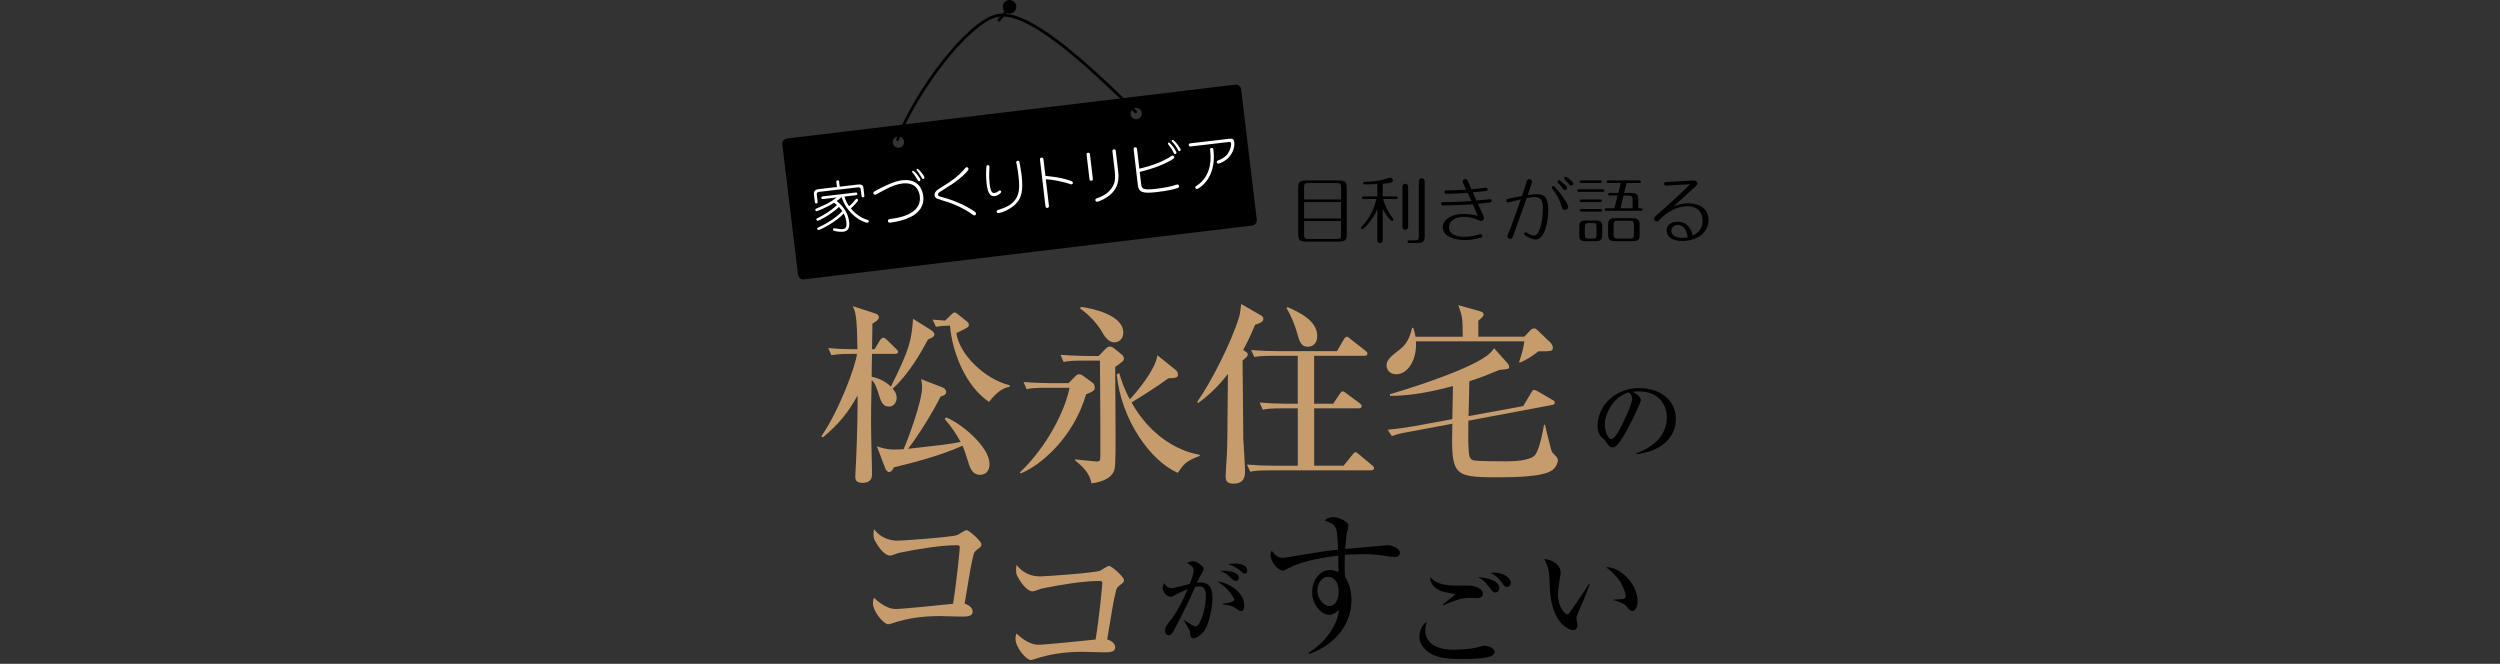 <?xml version="1.0" encoding="UTF-8"?><svg id="_レイヤー_2" xmlns="http://www.w3.org/2000/svg" viewBox="0 0 870 231"><rect x="0" y="0" width="870" height="231" fill="#333333" stroke="none"/><defs><style>.cls-1,.cls-2,.cls-3{fill:none;}.cls-2{stroke-linecap:round;}.cls-2,.cls-3{stroke:#000;stroke-miterlimit:10;}.cls-4{fill:#fff;}.cls-5{fill:#c69c6d;}</style></defs><g id="PC家づくりトリビア"><rect class="cls-1" y="0" width="870" height="231"/><path d="M435.74,78.48l-155.98,18.74c-1.01.12-1.94-.61-2.06-1.62l-5.45-45.34c-.12-1.01.61-1.94,1.62-2.06l155.98-18.74c1.01-.12,1.94.61,2.06,1.62l5.45,45.34c.12,1.01-.61,1.94-1.62,2.06ZM312.43,47.52c-1.08.13-1.84,1.11-1.71,2.18s1.11,1.84,2.18,1.71,1.84-1.11,1.71-2.18c-.13-1.08-1.11-1.84-2.18-1.71ZM395.15,37.58c-1.08.13-1.84,1.11-1.71,2.18.13,1.08,1.11,1.84,2.18,1.71s1.84-1.11,1.71-2.18c-.13-1.08-1.11-1.84-2.18-1.71Z"/><path class="cls-2" d="M395.19,38.9c-18.49-18.23-37.51-35.32-47.86-33.53s-29.22,27.3-34.97,43.21"/><circle cx="351.32" cy="2.36" r="2.36"/><line class="cls-3" x1="347.36" y1="7.31" x2="350.66" y2="3.47"/><path class="cls-4" d="M300.33,68.69c-.46.05-.5-.32-.54-.68l-.25-2.09c-.09-.77-.67-.77-1.13-.71l-13.35,1.56c-.89.1-.84.72-.83.82l.28,2.42c.04.36.09.74-.39.79-.5.06-.54-.3-.58-.68l-.3-2.56c-.12-1.01.56-1.62,1.49-1.73l6.52-.76-.18-1.53c-.05-.4-.11-.73.41-.79.48-.06.52.28.56.68l.18,1.53,6.2-.73c.58-.07,1.89-.22,2.04,1.05l.31,2.6c.05.4.09.73-.43.8ZM301.91,77.52c-.42.05-3.19-.73-5.81-3.49-2.43-2.56-3.09-5.04-3.2-5.45-.78.7-1.36,1.11-1.73,1.39,1.97,1.5,3.94,3.91,4.33,7.19.3,2.54-.64,3.32-2.15,3.49-.91.11-2.68-.15-3.21-.37-.17-.08-.25-.25-.26-.35-.03-.24.14-.5.38-.53.1-.01.86.14,1.03.16,1.28.23,1.89.18,2.07.16,1.25-.15,1.29-1.38,1.15-2.53-.07-.62-.28-1.72-.9-2.88-2.7,2.91-7.98,5.63-8.74,5.72-.26.03-.48-.17-.51-.42-.03-.28.08-.33,1.13-.82,1.24-.57,4.89-2.41,7.63-5.33-.37-.54-.72-.96-1.16-1.44-2.96,2.8-6.94,4.76-7.37,4.81-.26.03-.47-.21-.49-.43-.04-.34.08-.39,1.07-.85.55-.25,3.65-1.86,6.09-4.2-.29-.27-.58-.48-1.02-.79-2.68,1.72-5.8,2.9-6.02,2.92-.28.03-.47-.19-.49-.43-.03-.28.17-.4.31-.46,3.36-1.44,4.81-2.07,7.14-3.88l-4.59.54c-.38.04-.71.08-.77-.39-.05-.46.29-.5.66-.54l11.09-1.3c.38-.04.72-.08.77.37.06.48-.28.52-.66.56l-3.81.45c.37,1.43,1.06,2.55,1.62,3.35,1.21-1.01,1.59-1.52,2.21-2.29.1-.13.21-.27.39-.29.24-.03.48.17.51.42.06.54-1.75,2.26-2.52,2.93.77.94,2.83,3.15,5.85,4.01.13.05.38.12.41.4.02.2-.1.52-.44.55Z"/><path class="cls-4" d="M316.77,75.56c-2.04,1-4.62,1.65-6.87,1.91-.32.04-.81.1-.89-.54-.07-.6.23-.63,1.47-.82,2.08-.3,10.36-1.51,9.62-7.81-.18-1.57-1.17-5.02-6.08-4.44-2.94.34-6.02,2.07-8.95,3.71-.17.1-.32.18-.5.2-.46.05-.62-.43-.62-.49-.04-.34,0-.5.5-.76,6.12-3.31,8.23-3.64,9.5-3.79,5.92-.69,7.14,3.68,7.34,5.42.43,3.68-1.65,6.01-4.53,7.42ZM319.86,63.06c-.32.04-.35-.06-.93-1.06-.54-.96-.91-1.4-1.36-1.94-.09-.11-.14-.18-.15-.28-.02-.14.06-.33.28-.36.2-.02,1.22.76,2.4,2.62.05.09.2.32.22.48.03.22-.12.5-.46.54ZM321.3,62.28c-.28.03-.4-.15-.45-.25-1.03-1.75-1.31-2.22-1.77-2.75-.05-.06-.13-.13-.14-.21-.02-.16.08-.31.28-.34.2-.02.47.25.59.38.91.88,1.82,2.14,1.88,2.64.03.28-.12.5-.38.53Z"/><path class="cls-4" d="M339.19,74.97c-.3.04-.78-.31-1.09-.54-2.38-1.72-5.85-3.34-8.11-4.05-.69-.2-3.68-1.12-3.98-1.29-.45-.25-.71-.6-.78-1.12-.14-1.19.81-1.89,3.29-3.37,2.75-1.63,5.3-3.6,7.35-6.06.11-.13.28-.34.52-.36.3-.04.61.25.65.59.1.85-3.62,3.81-3.92,4.04-.94.73-1.35,1-5.08,3.37-1.5.94-1.67,1.06-1.61,1.6.02.2.1.47.84.67,6.08,1.56,9.34,3.58,10.69,4.41,1.41.84,1.65,1.02,1.7,1.45.03.28-.17.6-.49.64Z"/><path class="cls-4" d="M346.1,68.22c-1.47.17-2.35-.77-2.77-4.43-.27-2.26-.18-4.43-.11-5.4.06-.73.18-.87.48-.9.26-.03.59.05.63.43.04.38-.08,2.04-.08,2.37-.02.83-.03,2.14.14,3.61.35,2.98.97,3.33,1.67,3.25.32-.04.83-.18,1.21-.52.26-.21.44-.35.62-.37.26-.03.51.18.53.42.06.52-1.12,1.42-2.31,1.56ZM353.02,71.4c-1.4,1.25-3.79,2.54-5.54,2.74-.36.04-.6-.13-.64-.49-.05-.44.09-.47,1.12-.8,6.96-2.12,7.08-6.41,6.48-11.57-.11-.97-.29-2.34-.67-4.19-.05-.28-.1-.49-.1-.55-.01-.12-.06-.54.51-.6.18-.02.38.02.49.2.22.36.82,4.6.84,4.74.65,5.58.02,8.26-2.47,10.52Z"/><path class="cls-4" d="M372.92,64.16c-.18.02-.37-.06-.6-.13-3.52-1.14-6.91-1.59-8.37-1.64l1.07,9.12c.02.18.09.78-.51.85-.62.07-.69-.52-.71-.7l-1.87-15.97c-.03-.28-.09-.77.52-.85.6-.07.65.43.69.7l.66,5.66c4.68.42,7.27,1.22,7.96,1.44,1.48.47,1.54.6,1.58.94.03.22-.06.53-.44.57Z"/><path class="cls-4" d="M379.8,62.89c-.6.07-.64-.33-.68-.67l-.97-8.25c-.04-.34-.09-.75.51-.82.58-.07.63.37.66.67l.97,8.27c.04.32.09.73-.49.8ZM385.3,68.57c-1.72,1.17-3.32,1.62-3.49,1.64-.44.05-.58-.31-.61-.55-.05-.44.16-.5.86-.77,1.08-.41,3.64-1.39,5.12-3.92.72-1.23,1.11-2.43.68-6.06l-.72-6.12c-.04-.38-.07-.74.49-.8.6-.07.64.29.68.67l.81,6.88c.27,2.28.51,6.1-3.81,9.05Z"/><path class="cls-4" d="M409.97,65.36c-.64.34-3.52,1.04-7.34,1.48-5.29.62-6.38,0-6.68-2.56l-1.43-12.22c-.04-.38-.03-.74.51-.81.56-.06.63.39.66.65l.8,6.79c.33-.08,5.64-1.18,9.95-3.64.23-.13,1.34-.9,1.58-.93.3-.04.6.27.63.57.03.24.05.42-1.62,1.34-4.58,2.53-10.06,3.7-10.41,3.78l.48,4.09c.2,1.67.28,2.38,5.31,1.8,1.27-.15,3.76-.54,5.58-1,.23-.07,1.42-.47,1.69-.5.44-.05.58.34.61.55.04.38-.14.5-.31.6ZM408.95,53.59c-.34.04-.42-.13-.58-.52-.55-1.24-1.35-2.22-1.75-2.74-.14-.17-.19-.24-.2-.34-.02-.16.08-.35.32-.38.32-.04,1.66,1.42,2.54,3.11.03.08.11.25.12.37.03.24-.13.46-.45.5ZM410.45,52.59c-.32.04-.35-.1-.64-.65-.29-.59-.81-1.44-1.9-2.64-.07-.09-.16-.16-.17-.26-.02-.18.1-.35.32-.38.3-.04,1.82,1.46,2.72,3.11.03.06.08.17.09.29.04.36-.22.51-.42.53Z"/><path class="cls-4" d="M426.91,55.44c-1.23,1.01-2.71,1.49-2.83,1.5-.36.04-.6-.13-.64-.51-.05-.4.24-.53.57-.65,4.43-1.57,4.45-5.52,4.42-5.79-.08-.66-.22-.64-1.53-.49l-12.42,1.45c-.28.03-.74.07-.8-.45-.07-.56.45-.62.67-.64l13.35-1.56c1.23-.14,1.7.04,1.83,1.22.23,1.93-.74,4.38-2.63,5.93ZM416.58,65.77c-.36.04-.57-.2-.6-.49-.04-.34.18-.49.39-.61,4.31-2.74,5.31-7.61,4.8-12-.08-.7-.13-1.13.4-1.2.62-.07.67.41.72.78,1.16,9.93-5.19,13.46-5.71,13.52Z"/><path d="M465.69,62.79c2.55,0,2.97.62,2.97,2.58v16.15c0,2.07-.57,2.55-2.97,2.55h-10.97c-2.52,0-2.95-.6-2.95-2.55v-16.15c0-2.08.58-2.58,2.95-2.58h10.97ZM466.69,69.42v-4.1c0-1.35-.25-1.62-1.6-1.62h-9.67c-1.35,0-1.6.25-1.6,1.62v4.1h12.87ZM453.82,70.32v5.7h12.87v-5.7h-12.87ZM453.82,76.92v4.65c0,1.35.25,1.6,1.6,1.6h9.67c1.35,0,1.6-.27,1.6-1.6v-4.65h-12.87Z"/><path d="M481.19,83.49c0,.38-.1,1.15-.95,1.15s-.92-.8-.92-1.15v-10.67c-1.7,3.95-4.8,6.95-5.25,6.95-.25,0-.45-.2-.45-.45,0-.17.05-.25.35-.55,2.52-2.65,4.22-5.95,5.02-9.52h-4.47c-.18,0-.55-.05-.55-.45s.4-.45.55-.45h4.8v-4.3c-1.33.08-2.97.12-4.3.12-.17,0-.62,0-.62-.45,0-.42.12-.42,1.92-.52,2.25-.12,4.7-.42,6.8-1.22.35-.12.47-.15.67-.15.5,0,.9.4.9.9,0,.92-.57.95-3.5,1.2v4.42h4.7c.17,0,.55.05.55.45s-.4.45-.55.45h-4.57c.6,2.45,2.22,5.3,3.4,6.75.12.17.2.27.2.42,0,.25-.2.47-.45.47-.33,0-1.88-1.42-3.27-4.2v10.8ZM490.04,78.72c0,.37-.07,1.22-1,1.22s-1-.85-1-1.22v-13.55c0-.42.12-1.22,1-1.22,1,0,1,1,1,1.22v13.55ZM492.14,83.66c1.38,0,1.6-.27,1.6-1.6v-18.77c0-.42.1-1.25,1.03-1.25s1.02.85,1.02,1.25v19.1c0,1.9-1,2.17-2.7,2.17h-2.62c-.25,0-.67,0-.67-.45s.4-.45.67-.45h1.67Z"/><path d="M516.09,74.87c.33.67.33.72.33.97,0,.73-.6,1.08-1,1.08-.25,0-.35-.03-1.15-.4-1.47-.67-3.2-1.07-4.8-1.07-2.85,0-5.2,1.27-5.2,3.65,0,3.2,4.22,3.3,5.2,3.3,1.6,0,3.35-.25,5.22-.8.42-.12.45-.12.58-.12.32,0,.6.27.6.62,0,.47-.42.6-.72.67-1.75.5-3.6.77-5.4.77-3.5,0-7.67-1.17-7.67-4.52,0-2.75,3.35-4.57,7.27-4.57,2.1,0,4.07.45,4.92.65-.62-1.52-1.1-2.6-1.72-4-1.95.15-7.77.4-10.35.4-.65,0-.7-.47-.7-.58,0-.57.53-.57.9-.57,4.6-.03,7.77-.25,9.65-.38-.45-1.03-.85-1.88-1.3-2.88-2.15.15-5.1.35-6.75.35-.8,0-1.3,0-1.3-.6,0-.38.27-.58.65-.58,2.05,0,4.85-.12,6.9-.25-.25-.55-.3-.62-.88-1.82-.27-.6-.35-.75-.35-1,0-.4.33-.88.92-.88.5,0,.65.22.88.7.05.1.17.38,1.22,2.85,2.92-.3,3.27-.3,4.85-.52.03,0,.23-.05.25-.05.28,0,.58.22.58.57,0,.5-.42.58-.65.6-.9.15-2.77.32-4.55.47.4.97.83,1.92,1.28,2.87.57-.05,2.77-.27,3.27-.33.23-.02,1.38-.15,1.5-.15.3,0,.55.27.55.55,0,.17-.08.52-.62.6-.25.05-3.62.38-4.22.45.6,1.32,1.22,2.62,1.82,3.92Z"/><path d="M531.29,63.12c.1-.33.3-.77.9-.77.42,0,.95.32.95.87,0,.4-1.22,3.85-1.5,4.62.62-.07,2.1-.27,3.1-.27,2.25,0,4.05.75,4.05,5.25,0,4.05-1.12,10.52-4.37,10.52-1.3,0-2.65-.8-3.3-1.17-.62-.38-.72-.55-.72-.78,0-.27.22-.52.55-.52.15,0,.2.02.67.3.25.12,1.55.82,2.32.82,1.65,0,3-4.65,3-9.45,0-2.97-.9-3.97-2.77-3.97-1.1,0-2.8.32-2.9.35-1.7,4.8-3.45,9.9-4.62,13.02-.22.6-.45,1.2-1.12,1.2-.5,0-.95-.4-.95-.92,0-.23.05-.33.4-1.2,1.3-3.15,2.62-7.02,4.27-11.67-2.32.55-2.4.67-3.77.97-.12.03-.55.15-.7.15-.32,0-.6-.28-.6-.6,0-.55.53-.65,1.15-.8,1.72-.38,3.82-.8,4.32-.87.28-.8,1.4-4.35,1.65-5.07ZM545.74,71.97c0,.8-.75,1.05-1.2,1.05-.72,0-.82-.35-1.2-1.52-.53-1.7-1.45-3.62-2.88-5.5-.38-.5-.42-.55-.42-.75,0-.4.38-.5.53-.5.7,0,5.17,5.97,5.17,7.22ZM544.04,63.79c1.08.92,1.3,1.17,1.3,1.6,0,.4-.35.75-.75.75-.38,0-.4-.08-1.02-.92-.4-.53-.75-.9-1.3-1.5-.15-.15-.25-.27-.25-.47,0-.3.23-.52.53-.55.25,0,1.15.8,1.5,1.1ZM547.49,63.87c0,.45-.42.72-.77.72-.33,0-.5-.22-1.05-.92-.17-.22-1.02-1.07-1.2-1.25-.07-.1-.17-.25-.17-.45,0-.28.25-.48.6-.48.28,0,2.6,1.67,2.6,2.38Z"/><path d="M557.79,65.87c.2,0,.55.05.55.45s-.38.45-.55.45h-8.32c-.17,0-.55-.05-.55-.45,0-.42.38-.45.55-.45h8.32ZM549.59,78.77c0-1.42.38-2.05,2.35-2.05h3.27c2.05,0,2.35.7,2.35,2.05v3.12c0,1.42-.38,2.05-2.35,2.05h-3.27c-2.05,0-2.35-.7-2.35-2.05v-3.12ZM556.89,62.77c.2,0,.55.05.55.45,0,.43-.38.45-.55.45h-6.57c-.18,0-.55-.05-.55-.45s.38-.45.55-.45h6.57ZM556.94,69.42c.17,0,.55.05.55.45s-.38.45-.55.45h-6.62c-.2,0-.55-.05-.55-.45s.38-.45.55-.45h6.62ZM556.94,72.74c.17,0,.55.05.55.45,0,.42-.38.45-.55.45h-6.62c-.2,0-.55-.05-.55-.45s.38-.45.55-.45h6.62ZM551.52,81.61c0,1.12.15,1.42,1.42,1.42h1.22c1.22,0,1.42-.25,1.42-1.42v-2.57c0-1.12-.15-1.42-1.42-1.42h-1.22c-1.22,0-1.42.25-1.42,1.42v2.57ZM571.06,72.47c.2,0,.55.05.55.45s-.37.45-.55.45h-12.1c-.2,0-.55-.05-.55-.45,0-.42.38-.45.55-.45h2.85l1.12-4.42h-2.77c-.2,0-.55-.05-.55-.45,0-.42.38-.45.55-.45h3l.88-3.47h-4.37c-.2,0-.55-.05-.55-.45s.37-.45.55-.45h10.82c.2,0,.55.05.55.45,0,.43-.38.45-.55.45h-4.45l-.85,3.47h2.27c2.2,0,2.67.6,2.67,2.32v3h.92ZM570.59,81.61c0,1.83-.6,2.33-2.7,2.33h-5.6c-2.2,0-2.67-.6-2.67-2.33v-3.35c0-1.85.6-2.35,2.67-2.35h5.6c2.2,0,2.7.6,2.7,2.35v3.35ZM568.61,78.42c0-1.32-.22-1.6-1.6-1.6h-3.87c-1.35,0-1.6.25-1.6,1.6v3.02c0,1.33.25,1.6,1.6,1.6h3.87c1.35,0,1.6-.25,1.6-1.6v-3.02ZM568.14,72.47v-2.82c0-1.32-.22-1.6-1.6-1.6h-1.55l-1.07,4.42h4.22Z"/><path d="M579.79,64.59c-.58,0-.67-.42-.67-.62,0-.62.2-.65,2.55-.72,1.22-.05,7.3-.45,7.8-.45.67,0,1.2.48,1.2,1.1,0,.4-.12.5-1.15,1.45-2.4,2.17-4.77,4.35-7.17,6.52,1.17-.53,2.72-1.1,5.1-1.1,4.75,0,7.12,2.45,7.12,5.77,0,4.5-4.2,7.32-9.1,7.32-3.5,0-5.5-1.45-5.5-3.62,0-1.85,1.45-3.07,3.72-3.07,2.95,0,4.72,1.75,5.4,4.82,1.1-.57,3.4-1.77,3.4-5.2,0-2.77-1.65-5.02-5.22-5.02-4.15,0-7.42,2.37-9.35,4.32-.87.9-.97,1-1.32,1-.5,0-.95-.4-.95-.95,0-.47.1-.62,2.08-2.35,3.97-3.45,9.6-8.77,10.37-9.67-1.32.08-7.7.47-8.3.47ZM583.87,78.27c-1.25,0-2.27.95-2.27,2.07,0,1.6,1.7,2.45,3.75,2.45.92,0,1.55-.12,1.97-.2-.53-4.32-3.12-4.32-3.45-4.32Z"/><path class="cls-5" d="M323.83,114.77c.67.4,1.34.94,1.34,1.61,0,.87-1.27,1.41-2.21,1.74-2.48,4.62-6.83,12.26-12.33,17.15.4.33,1.41,1.61,1.41,3.15,0,1.27-.8,3.08-2.68,3.08-2.28,0-2.81-1.81-3.89-5.29-1-3.08-1.68-3.55-2.14-3.89-.2,9.45-.2,11.06-.2,14.94,0,5.9.33,13.6.33,17.75,0,.8,0,3.02-3.35,3.02-2.34,0-2.48-1.27-2.48-2.21,0-.6.2-3.35.2-3.89.2-3.42.6-14.2.6-21.17v-3.15c-3.15,5.76-6.3,9.78-12.06,14.61l-.54-.4c6.1-8.78,11.86-24.19,12.4-28.68h-1.67c-4.09,0-5.56.2-7.24.47l-1.07-2.48c4.15.4,8.78.4,10.12.4-.07-4.69-.13-9.11-.6-11.79-.27-1.81-.67-2.48-1.07-3.22l8.04,2.61c.6.2,1.14.74,1.14,1.21,0,1.07-1.81,2.01-2.28,2.28,0,1.41-.13,7.64-.13,8.91h.87l1.94-3.22c.2-.27.67-.8,1.07-.8s1,.47,1.21.67l3.28,3.22c.54.54.67.67.67,1.07,0,.6-.6.67-1,.67h-8.04c-.07,2.68-.13,5.29-.13,7.97,2.48.47,4.82,1.67,6.7,3.42,6.7-13.4,7.1-16.08,7.71-23.58l6.1,3.82ZM329.26,145.26c5.29,2.08,15.08,10.25,15.08,16.15,0,3.35-2.14,3.82-3.35,3.82-1.94,0-3.08-1.47-3.69-3.35-1.54-4.82-1.74-5.36-2.34-6.77-8.58,3.89-19.97,6.57-23.85,7.5-.33.6-.87,1.68-1.74,1.68-.47,0-1.07-.74-1.21-1.07l-3.01-7.91c1.88.6,3.48,1.14,6.16,1.14,1,0,2.55-.13,3.15-.13,1.41-3.15,6.43-16.55,6.43-21.57,0-1.14-.2-2.01-.33-2.81l7.44,2.88c.8.33,1.27.94,1.27,1.54,0,1.07-1,1.34-1.94,1.61-2.61,5.36-7.57,13.33-11.32,18.22,12.53-1.41,13.94-1.54,18.29-2.41-1.74-3.08-3.28-5.43-5.56-7.97l.54-.54ZM331.2,109.34c.6-.54.67-.6,1.07-.6.2,0,.67.27.8.4l3.35,2.68c.27.2.74.6.74,1.14,0,.87-.13.94-4.36,2.95,1.07,7.44,9.92,16.08,18.56,18.16v.54c-1.34.27-3.62.67-7.17,5.23-8.11-5.36-12.8-17.15-13.6-26.53-2.68.07-3.15.13-4.89.4l-1.14-2.48c2.35.2,3.35.27,4.36.33l2.28-2.21Z"/><path class="cls-5" d="M377.97,137.22c-4.49,15.28-16.01,24.86-22.78,27.54l-.27-.33c9.71-9.31,15.75-21.71,17.29-29.48h-7.71c-4.09,0-5.56.13-7.24.47l-1.07-2.48c4.02.34,8.78.4,9.51.4h6.16l2.28-2.34c.27-.27.74-.74,1.27-.74.67,0,1.07.2,1.61.6l3.22,2.34c.4.27.74.94.74,1.54,0,1.21-.4,1.41-3.02,2.48ZM388.09,127.7c0,1.27.13,20.57.13,24.25,0,2.28,0,9.25-.27,10.92-.47,2.81-3.15,4.69-8.11,5.36-.6-3.42-2.81-5.7-5.69-7.97v-.4c2.55.27,7.1.74,7.5.74.94,0,1.27-.13,1.27-1.74v-11.93c0-2.41-.13-15.61-.13-20.84v-.6h-5.36c-4.15,0-5.56.13-7.3.47l-1.07-2.48c4.09.33,8.84.4,9.58.4h3.69l2.34-2.41c.67-.67,1.07-.87,1.61-.87.33,0,.87.2,1.34.54l2.95,2.41c.33.27.54.8.54,1.21,0,.8-.33,1-3.02,2.95ZM387.82,119.13c-1.61,0-2.95-1.21-4.15-3.35-2.08-3.75-5.76-7.1-7.77-8.38l.27-.6c3.48.47,14.74,2.61,14.74,8.98,0,2.21-1.61,3.35-3.08,3.35ZM409.86,164.55c-9.45-4.09-19.7-18.42-21.24-34.3l.87-.4c.8,2.61,1.67,5.43,3.69,9.11,1.81-1.88,9.04-10.25,9.58-15.34l6.57,5.29c.27.2.6.87.6,1.41,0,1.21-.94,1.21-3.35,1.34-3.75,2.81-11.39,7.57-12.8,8.38,5.9,10.72,15.28,16.82,23.72,18.22v.4c-4.89,1.81-5.63,2.95-7.64,5.9Z"/><path class="cls-5" d="M436.76,113.03c-1.14,2.75-2.28,5.36-4.15,8.78l.94.6c.54.33.67.6.67.87,0,.2-.07.54-.27.8s-1.34,1.14-1.54,1.41c0,2.48.27,27,.27,27.4.13,2.34.6,9.38.6,11.39,0,3.22-1.88,4.02-3.95,4.02-2.21,0-2.81-.8-2.81-2.55,0-1.07.33-5.76.4-6.77.2-4.56.2-4.76.33-21.37,0-3.75.07-4.15.07-7.5-4.42,5.76-8.51,8.78-10.32,10.12l-.4-.33c5.03-7.17,11.93-20.84,14.54-29.35.4-1.27.47-2.08.8-4.76l6.83,3.95c.27.13.87.47.87,1.27,0,.94-1.14,1.47-2.88,2.01ZM477.16,163.68h-34.84c-4.69,0-5.96.2-7.24.47l-1.14-2.48c3.22.27,6.37.4,9.58.4h8.11v-19.97h-4.96c-4.62,0-5.96.2-7.24.47l-1.07-2.48c3.15.27,6.3.4,9.51.4h3.75v-16.68h-7.91c-4.62,0-5.9.2-7.24.4l-1.07-2.41c3.15.27,6.37.4,9.51.4h20.37l2.28-3.95c.2-.33.6-1.07,1.14-1.07.33,0,.74.4,1.21.74l5.29,4.15c.27.2.67.54.67,1,0,.67-.67.74-1,.74h-17.55v16.68h6.63l2.28-3.42c.27-.4.6-.87,1.07-.87.4,0,.8.33,1.21.67l4.69,3.48c.27.2.67.6.67,1,0,.67-.67.74-1,.74h-15.54v19.97h10.25l3.08-3.82c.27-.33.6-.87,1-.87.47,0,.74.33,1.27.74l4.56,3.82c.27.2.67.54.67,1,0,.67-.67.74-1,.74ZM455.19,120.67c-2.48,0-2.95-1.67-4.09-5.76-.27-1.07-1.88-5.43-3.42-7.64l.4-.4c3.62,1.61,10.32,4.56,10.32,10.05,0,2.48-1.47,3.75-3.22,3.75Z"/><path class="cls-5" d="M535.36,122.27c-2.55,1.94-3.89,2.81-6.5,3.95l-.2-.27c1.27-3.75,1.41-4.69,1.81-7.17h-37.72c.4,6.57-2.88,11.46-6.9,11.46-2.14,0-3.35-1.61-3.35-3.01,0-2.01,1.47-3.15,4.89-5.83.67-.54,2.95-2.28,4.02-7.3h.4c.33.87.54,1.67.8,3.08h16.42c0-6.83-.2-7.17-1.54-10.99l7.57,2.14c.47.13,1.21.33,1.21,1.07,0,.6-.13.74-1.81,2.21v5.56h16.01l2.01-2.14c.33-.33.8-.74,1.41-.74.4,0,.67.13,1.34.8l4.29,4.09c.07.07.87.87.87,1.81,0,1.27-.6,1.27-5.03,1.27ZM540.18,163.61c-3.28,2.48-14.54,2.48-19.09,2.48-15.61,0-16.08-.6-15.68-18.63l-13.94,2.61c-3.75.67-4.89.87-7.1,1.68l-1.47-2.21c3.02-.27,6.43-.74,9.45-1.27l13.07-2.41c.07-5.23.13-6.77.2-11.52-6.5,1.81-14.81,3.48-21.91,3.42v-.6c1.61-.4,25.53-7.5,33.5-13.2,1.07-.74,1.94-1.67,2.75-2.75l4.69,5.23c.47.54.54,1.07.54,1.14,0,.87-.33.87-3.35,1.14-2.61,1.07-6.23,2.61-10.52,3.95-.07,4.36-.07,4.89-.27,12.13l19.03-3.48,2.75-4.62c.6-.94.67-1.01,1.07-1.01.13,0,.33,0,1.21.47l5.16,3.01c.33.13.8.47.8,1s-.47.67-.87.74l-29.21,5.49c-.07,6.97-.07,7.44.13,10.52.13,1.61.2,2.75,1.47,3.22.94.4,10.05.4,11.73.4,2.41,0,8.64-.2,10.05-2.41,1.54-2.48,2.48-7.64,2.95-10.32h.33c.54,2.21.87,3.82,1.61,6.57.67,2.68.74,3.02,1.54,3.69.94.94,1.34,1.34,1.34,2.14,0,.87-.6,2.35-1.94,3.42Z"/><path d="M569.38,157.8c2.48-.95,10.67-4.18,10.67-12.51,0-4.73-3.06-9.11-9.79-9.11-1.02,0-1.7.1-2.14.17,2.28.99,2.92,2.41,2.92,2.92,0,.48-2.52,6.02-4.39,9.52-3.54,6.66-4.69,6.9-5.64,6.9-.75,0-1.12-.51-2.18-2.01-.48-.68-.61-.78-1.36-1.43-1.02-.85-1.53-2.65-1.53-3.94,0-7.31,6.32-13.26,14.58-13.26,6.97,0,12.68,4.01,12.68,10.74,0,7.07-6.12,11.56-13.84,12.24v-.24ZM558.47,147.71c0,2.18,1.02,5.1,2.28,5.1,1.09,0,2.41-2.52,3.13-3.84,1.09-2.07,4.11-8.23,4.11-10.27,0-.24-.03-1.16-1.16-2.14-4.62,1.05-8.36,6.77-8.36,11.15Z"/><path class="cls-5" d="M340.19,191.15c-.99.76-1.23,1.05-1.46,2.16-.82,3.33-1.05,4.67-3.04,16.76,1.05.29,2.8,1.23,2.8,2.75,0,1.75-2.04,1.75-4.03,1.75-1.17,0-6.37-.18-7.48-.18-6.54,0-11.39.99-14.66,1.93-.53.18-2.75.93-3.21.93-1.58,0-5.32-4.38-5.32-7.36,0-.82.12-1.23.35-1.87.58.58,4.03,3.91,7.54,3.91,2.45,0,14.95-1.29,19.98-1.81,1.4-8.64,2.34-18.98,2.34-19.63s-.41-.76-.99-.76c-5.61,0-13.78,1.34-20.27,2.69-.47.12-2.45.93-2.92.93-2.39,0-4.67-4.03-4.91-4.44-.76-1.28-.93-1.58-.93-3.15,0-.7.12-1.11.17-1.64,2.28,3.15,5.72,4.03,8.06,4.03s19.57-1.28,21.03-1.99c.47-.23,2.63-1.69,3.1-1.69.82,0,5.2,3.8,5.2,4.96,0,.7-.35.99-1.34,1.69Z"/><path class="cls-5" d="M389.8,203.59c-.99.76-1.23,1.05-1.46,2.16-.82,3.33-1.05,4.67-3.04,16.76,1.05.29,2.8,1.23,2.8,2.75,0,1.75-2.04,1.75-4.03,1.75-1.17,0-6.37-.18-7.48-.18-6.54,0-11.39.99-14.66,1.93-.53.18-2.75.93-3.21.93-1.58,0-5.32-4.38-5.32-7.36,0-.82.12-1.23.35-1.87.58.58,4.03,3.91,7.54,3.91,2.45,0,14.95-1.29,19.98-1.81,1.4-8.64,2.34-18.98,2.34-19.63s-.41-.76-.99-.76c-5.61,0-13.78,1.34-20.27,2.69-.47.12-2.45.93-2.92.93-2.4,0-4.67-4.03-4.91-4.44-.76-1.28-.93-1.58-.93-3.15,0-.7.12-1.11.17-1.64,2.28,3.15,5.72,4.03,8.06,4.03s19.57-1.28,21.03-1.99c.47-.23,2.63-1.69,3.1-1.69.82,0,5.2,3.8,5.2,4.96,0,.7-.35.99-1.34,1.69Z"/><path d="M418.82,219.85c-.62.69-2.23,2.27-3.45,2.27-1.05,0-1.12-.49-1.25-2.07-.03-.3-.13-.69-.33-1.02-.59-1.02-1.61-2.82-1.74-3.09l.13-.13c1.25.89,3.05,2.13,3.88,2.13.62,0,1.05-.49,1.28-.95,2.3-4.63,2.3-9.06,2.3-9.49,0-1.08,0-3.42-2.2-3.42-.16,0-.75,0-1.54.16-2.2,5.02-2.59,5.78-6.17,12.84-.66,1.31-1.54,3.09-2.2,3.68-.23.2-.46.33-.79.33-.46,0-1.31-.33-1.31-1.64,0-1.02.43-1.61.95-2.3,2.46-3.28,3.94-5.22,6.96-12.18-1.51.69-3.91,1.71-4.47,2.1-.43.3-.85.62-1.44.62-1.38,0-2.86-1.81-2.86-3.12,0-.76.39-1.28.62-1.61.26.56,1.08,1.67,2.33,1.67.66,0,1.48-.16,2.76-.49.59-.13,3.22-.79,3.78-.92.46-1.21,1.35-3.68,1.35-4.86s-1.91-2.23-2.3-2.46c.43-.23,1.15-.59,1.97-.59.92,0,1.87.36,3.42,1.87.23.23.36.36.36.66,0,.59-.46,1.35-.62,1.64-.66,1.08-.92,1.48-1.71,3.28.33-.03.62-.07,1.05-.07,3.48,0,4.37,2.04,4.37,5.78,0,2.69-1.28,9.29-3.12,11.36ZM431.92,212.66c-.49,0-.92-.3-1.67-.85-1.71-1.18-3.35-1.35-4.7-1.44v-.3c1.38-.1,3.97-.59,3.97-1.31,0-.53-1.64-3.88-5.91-6.4,4.17.39,9.39,3.88,9.39,8.31,0,.99-.26,2-1.08,2ZM430.08,202.22c-.53,0-.99-.43-2-1.35-.43-.43-1.9-1.81-3.58-2.2,3.15-.23,6.63.43,6.63,2.43,0,.62-.46,1.12-1.05,1.12ZM433.17,199.62c-.46,0-.62-.16-2.04-1.38-.36-.3-1.44-.99-2.43-1.44-.59-.26-.92-.33-1.35-.43.62-.13,1.28-.26,2.27-.26.69,0,4.43.07,4.43,2.43,0,.56-.26,1.08-.89,1.08Z"/><path d="M485.47,193.84c-1.73,0-4.51-.63-6.25-.79-1.94-.16-3.62-.21-4.93-.21-2.21,0-4.67.16-6.3.26-.05,1.63-.05,2.83-.05,4.2s.05,2.31.11,3.25c.79,1.42,2.26,3.94,2.26,8.29,0,7.93-5.09,15.33-14.75,18.74l-.21-.37c5.88-3.67,9.92-9.34,10.66-14.96-1.1.89-2.15,1.73-3.46,1.73-2.62,0-5.93-3.46-5.93-7.98,0-3.83,2.52-7.61,6.14-7.61,1.16,0,2.1.31,3.04.63,0-.26-.1-3.78-.1-5.67-3.2.37-11.97,1.52-17.11,4.3-1.52.79-1.68.89-2.15.89-1.79,0-4.3-3.25-4.3-5.41,0-.58.16-1,.42-1.47,1.05,1.42,2.15,2.47,3.83,2.47.58,0,4.72-.73,7.09-1.1,4.93-.84,8.82-1.42,12.18-1.73-.37-8.4-.37-8.56-4.72-10.18,1.52-1.21,2.78-1.21,3.04-1.21,1.37,0,5.3,1.42,5.3,3.1,0,.16-.37,1.68-.47,2.05-.21.95-.47,2.94-.68,5.98,1.21-.11,14.7-1.31,14.75-1.31,1.79,0,4.3,1.21,4.3,2.68,0,1.16-1.1,1.42-1.68,1.42ZM461.96,200.72c-1.47,0-3.52,1.78-3.52,4.78s2.31,5.41,4.25,5.41c1.73,0,3.15-1.89,3.15-4.93,0-1.26-.21-5.25-3.88-5.25Z"/><path d="M519.28,228.14c-1.98,1.15-8.42,1.19-10.56,1.19-3.91,0-7.91-.16-10.83-1.86-1.7-.99-3.95-3-3.95-5.97,0-1.15.59-4.03,2.53-5.06-.47,1.66-.47,2.89-.47,3.08,0,2.69,1.94,6.56,9.69,6.56,3.12,0,7.08-.28,10.08-1.23.24-.08.47-.12.83-.12,1.27,0,3.52.79,3.52,2.06,0,.71-.51,1.15-.83,1.34ZM514.1,208.14c-.43,0-2.25-.08-2.61-.08-2.93,0-4.71.71-9.29,2.61l-.12-.24c.63-.63,4.35-3.44,4.35-3.6s-3.04-.63-3.6-.75c-.36-.08-5.22-1.15-5.1-5.22,2.02,2.17,4.35,2.93,9.81,2.93.63,0,3.52-.04,4.11,0,1.34.08,4.39.95,4.39,2.81,0,1.38-1.34,1.54-1.94,1.54ZM520.38,206.2c-.71,0-.95-.32-2.1-1.82-1.78-2.29-2.21-2.53-3.91-3.52,2.57.08,7.39,1.07,7.39,3.72,0,.91-.63,1.62-1.38,1.62ZM524.38,204.26c-.63,0-.79-.2-2.13-2.02-.91-1.27-2.13-2.29-3.6-2.89.47-.04.79-.08,1.19-.08,2.85,0,5.93,1.5,5.93,3.56,0,.75-.59,1.42-1.38,1.42Z"/><path d="M550.89,209.29c-.37.9-2.32,5.06-2.32,5.75,0,.37.41,2.12.41,2.49,0,1.22-.77,1.79-1.55,1.79-1.1,0-7.42-2.04-8.07-14.27-.04-.9-.16-4.81-.29-5.59-.29-2.16-.77-3.14-1.67-4.93,2.04.12,5.71,1.47,5.71,4.89,0,.24-.04.49-.12.94-.08.57-.82,4.73-.82,6.6,0,4.24,2.41,6.85,3.26,6.85.37,0,.73-.53.98-.86,2.2-3.18,4.44-6.36,6.52-9.7l.29.12c-.2.49-.41,1.06-2.32,5.91ZM568.09,212.63c-.69,0-1.3-.65-2.45-2-.24-.25-1.39-1.18-4.16-1.75v-.2c.24-.04,3.42-.2,3.55-.25.37-.08.73-.45.73-1.06,0-.69-.65-3.06-2.2-5.34-1.63-2.36-3.67-3.91-4.65-4.61,4.16-.45,10.97,5.26,10.97,11.86,0,1.88-.9,3.34-1.79,3.34Z"/></g></svg>